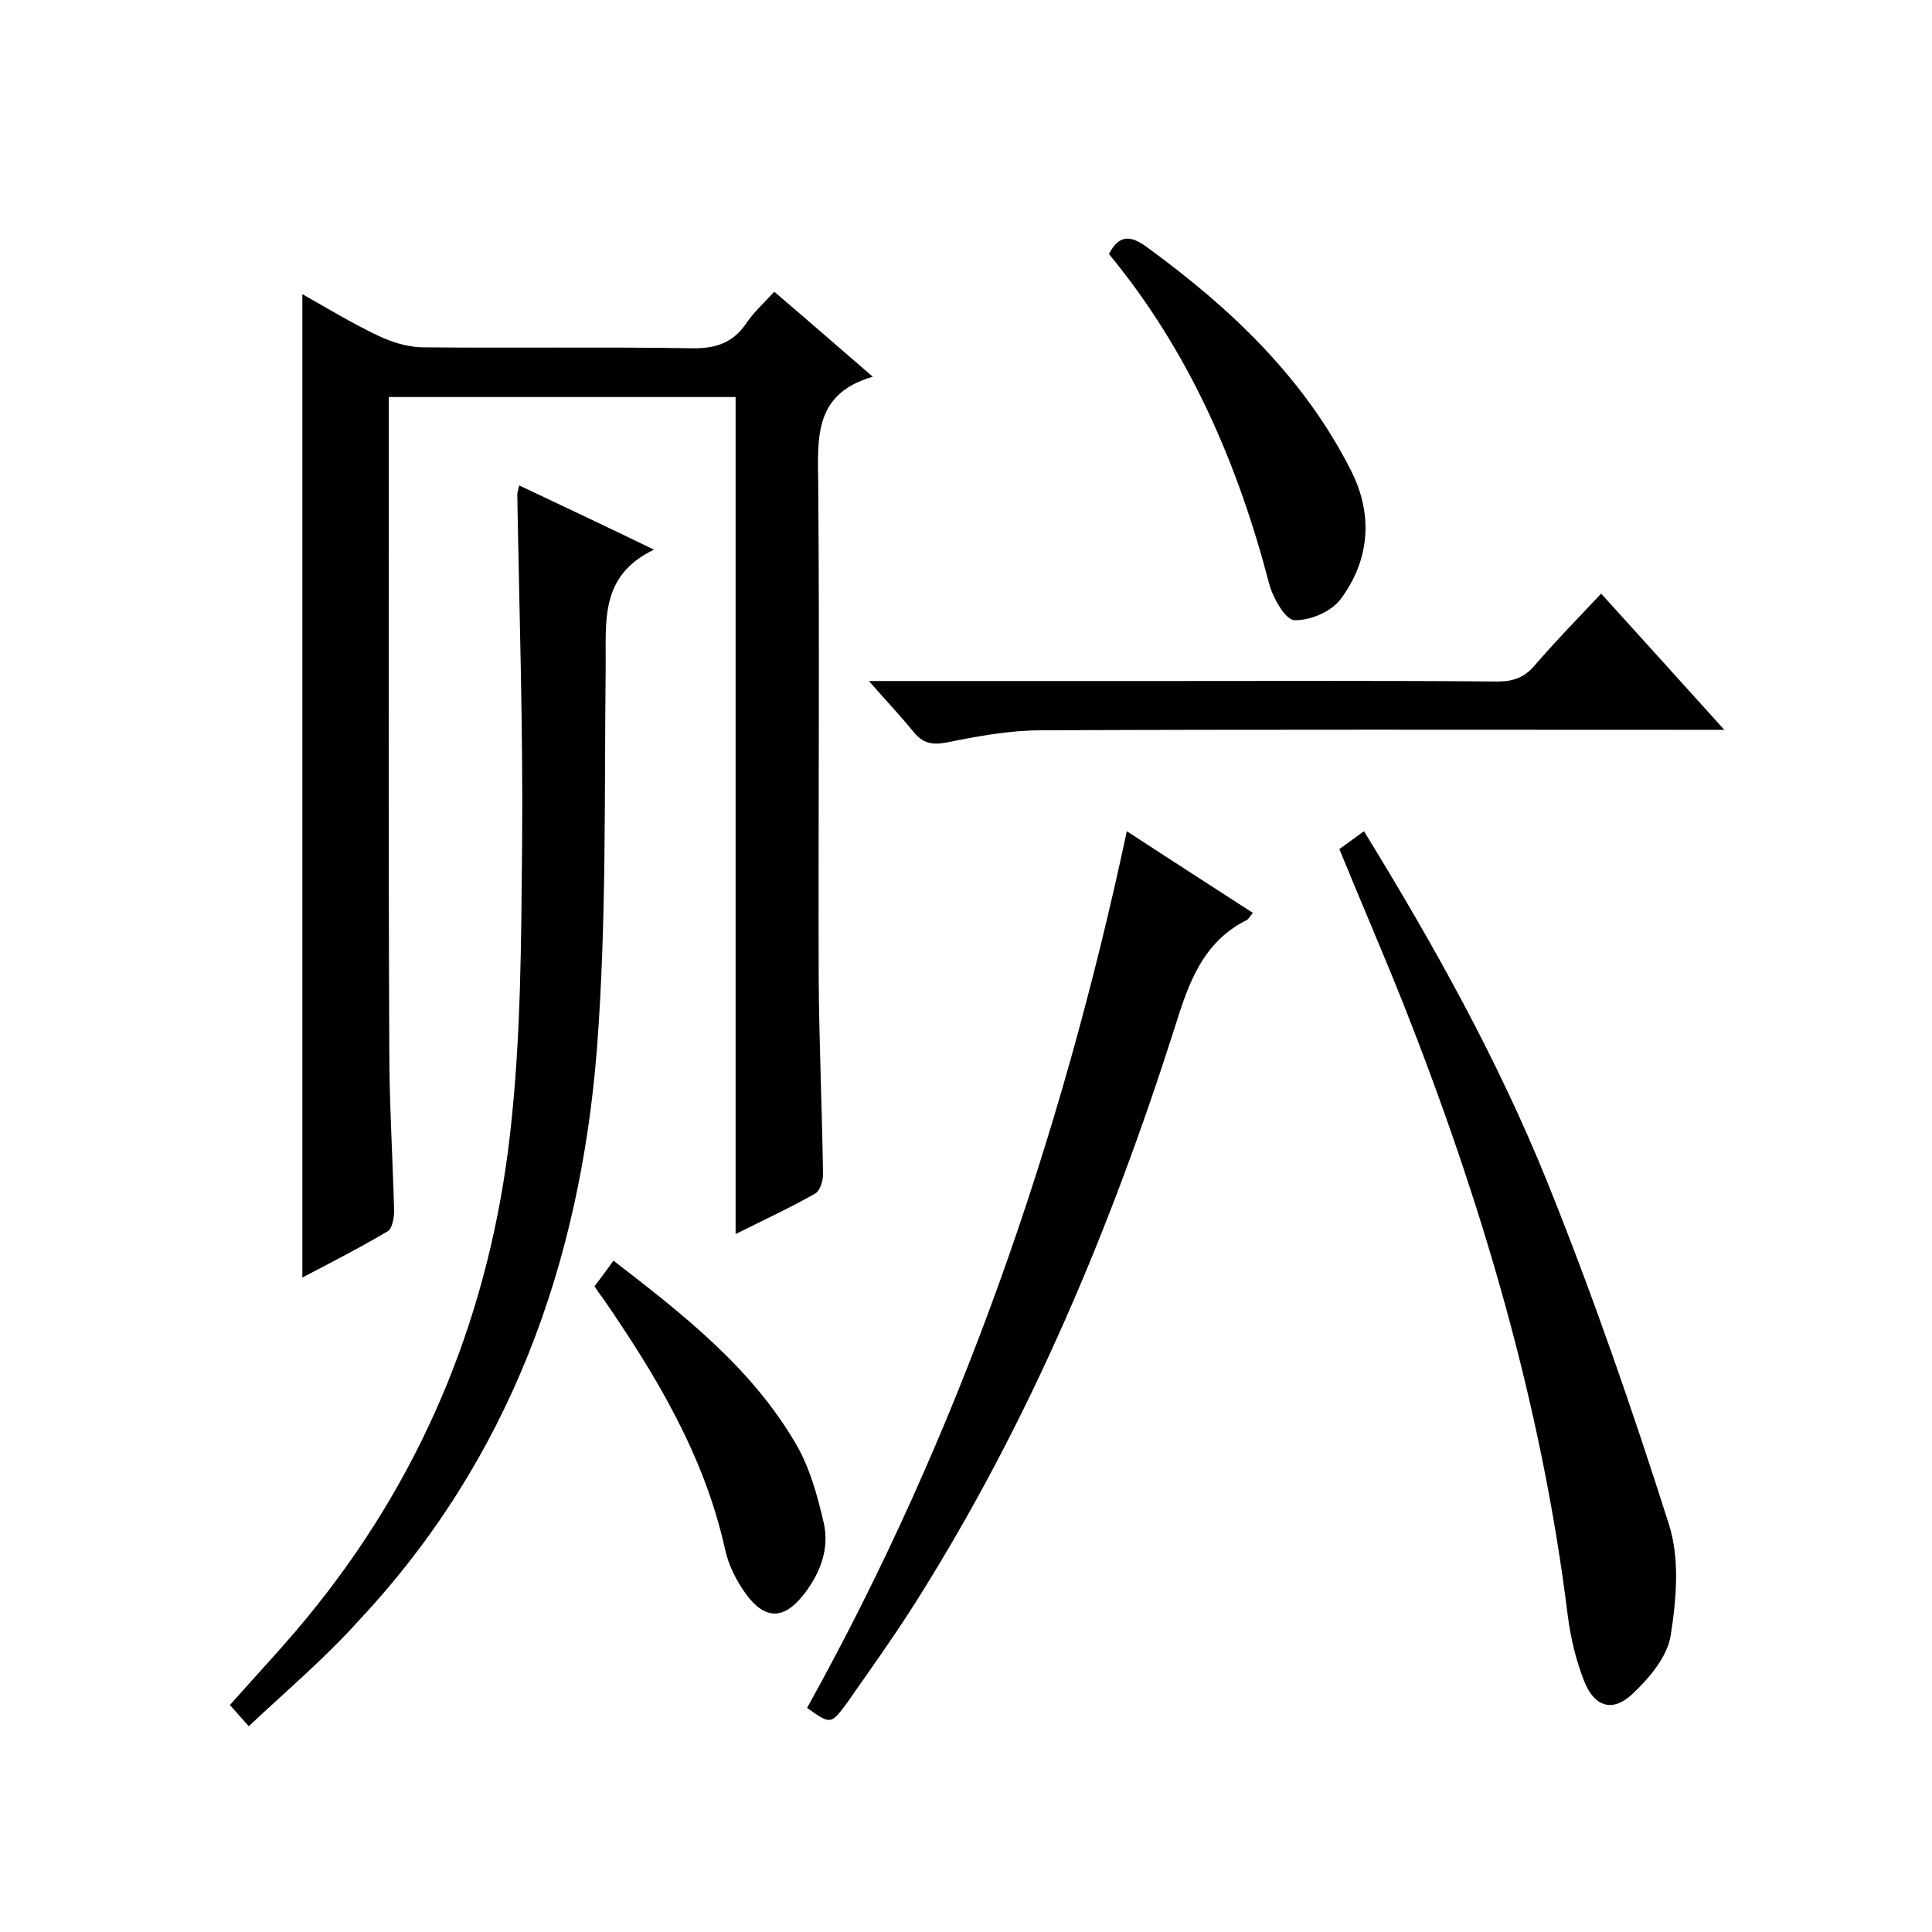 <svg enable-background="new 0 0 400 400" viewBox="0 0 400 400" xmlns="http://www.w3.org/2000/svg"><path d="m62.6 264.5c0-68 0-135.6 0-203.6 5.3 3 10.4 6.1 15.7 8.6 2.7 1.3 5.9 2.3 8.9 2.4 18.7.2 37.3-.1 56 .2 5 .1 8.6-1.1 11.4-5.3 1.5-2.2 3.5-4 5.7-6.4 6.7 5.7 13.1 11.3 20.4 17.6-12.2 3.5-11.4 12.6-11.3 22.1.3 34.2 0 68.4.1 102.5.1 13.5.7 27 .9 40.5 0 1.4-.6 3.4-1.6 4-5.1 2.9-10.5 5.4-16.5 8.4 0-58.2 0-115.6 0-173.3-24.1 0-47.7 0-71.8 0v5.5c0 43.2-.1 86.4.1 129.5 0 11.2.7 22.3 1 33.5 0 1.4-.4 3.7-1.3 4.2-5.9 3.5-11.8 6.5-17.7 9.6z"/><path d="m51.5 357.4c-1.9-2.1-2.8-3.2-3.9-4.4 6.1-6.9 12.4-13.5 18-20.6 22.8-28.6 35.9-61.5 40-97.6 2.3-20 2.3-40.2 2.5-60.4.2-24-.6-48-1-72 0-.5.2-.9.4-1.9 9.1 4.3 18 8.5 27.9 13.3-11.3 5.4-9.9 14.9-10 24.3-.3 26.3.2 52.7-1.8 78.9-3.5 44.6-18.1 85.2-49.3 118.5-6.8 7.6-14.7 14.3-22.8 21.9z"/><path d="m277.3 175.8c1.8-1.3 3.3-2.4 5.1-3.7 14.5 23.6 27.7 47.3 37.9 72.5 9.4 23.3 17.6 47 25.2 70.9 2.3 7.1 1.6 15.5.4 23.1-.7 4.4-4.4 8.8-7.9 12.1-4.1 3.9-7.9 2.7-10-2.6-1.7-4.3-2.8-8.9-3.4-13.5-5.4-43.9-17.9-85.9-34.1-126.9-4.2-10.5-8.7-20.9-13.2-31.9z"/><path d="m167.1 353.6c31.5-56.7 52.5-117.4 66.2-181.5 8.9 5.8 17.4 11.3 26.1 16.9-.7.8-.9 1.3-1.3 1.5-9.2 4.6-12.1 13.3-14.9 22.3-13.2 41.4-29.9 81.2-53.1 118.1-4.7 7.5-9.8 14.6-14.9 21.9-3.2 4.3-3.3 4.2-8.1.8z"/><path d="m179.9 141h62.2c22.7 0 45.3-.1 68 .1 3.3 0 5.6-.9 7.7-3.4 4.3-5 9-9.8 13.7-14.8 8.4 9.3 16.5 18.2 25.5 28.2-2.9 0-4.7 0-6.4 0-45 0-90-.1-135 .1-6.5 0-13.1 1.2-19.5 2.5-3.1.6-5 .2-6.9-2.1-2.7-3.3-5.7-6.5-9.3-10.6z"/><path d="m229.6 52.6c2.1-4.1 4.5-3.9 7.9-1.4 17.3 12.6 32.6 27.1 42.3 46.4 4.5 9 3.8 18.3-2.2 26.4-1.9 2.6-6.3 4.5-9.6 4.4-1.8 0-4.4-4.5-5.2-7.4-6.5-25-16.6-48.3-33.2-68.4z"/><path d="m123.1 266.3c1.2-1.6 2.5-3.3 3.9-5.3 14.4 11.1 28.5 22.1 37.7 37.8 2.9 4.9 4.5 10.7 5.8 16.3 1.3 5.4-.6 10.5-4 14.9-4.1 5.3-8 5.5-12 .1-2-2.7-3.7-6.1-4.4-9.4-4.3-19.4-14.3-36-25.4-52.1-.5-.6-1-1.3-1.6-2.3z"/></svg>